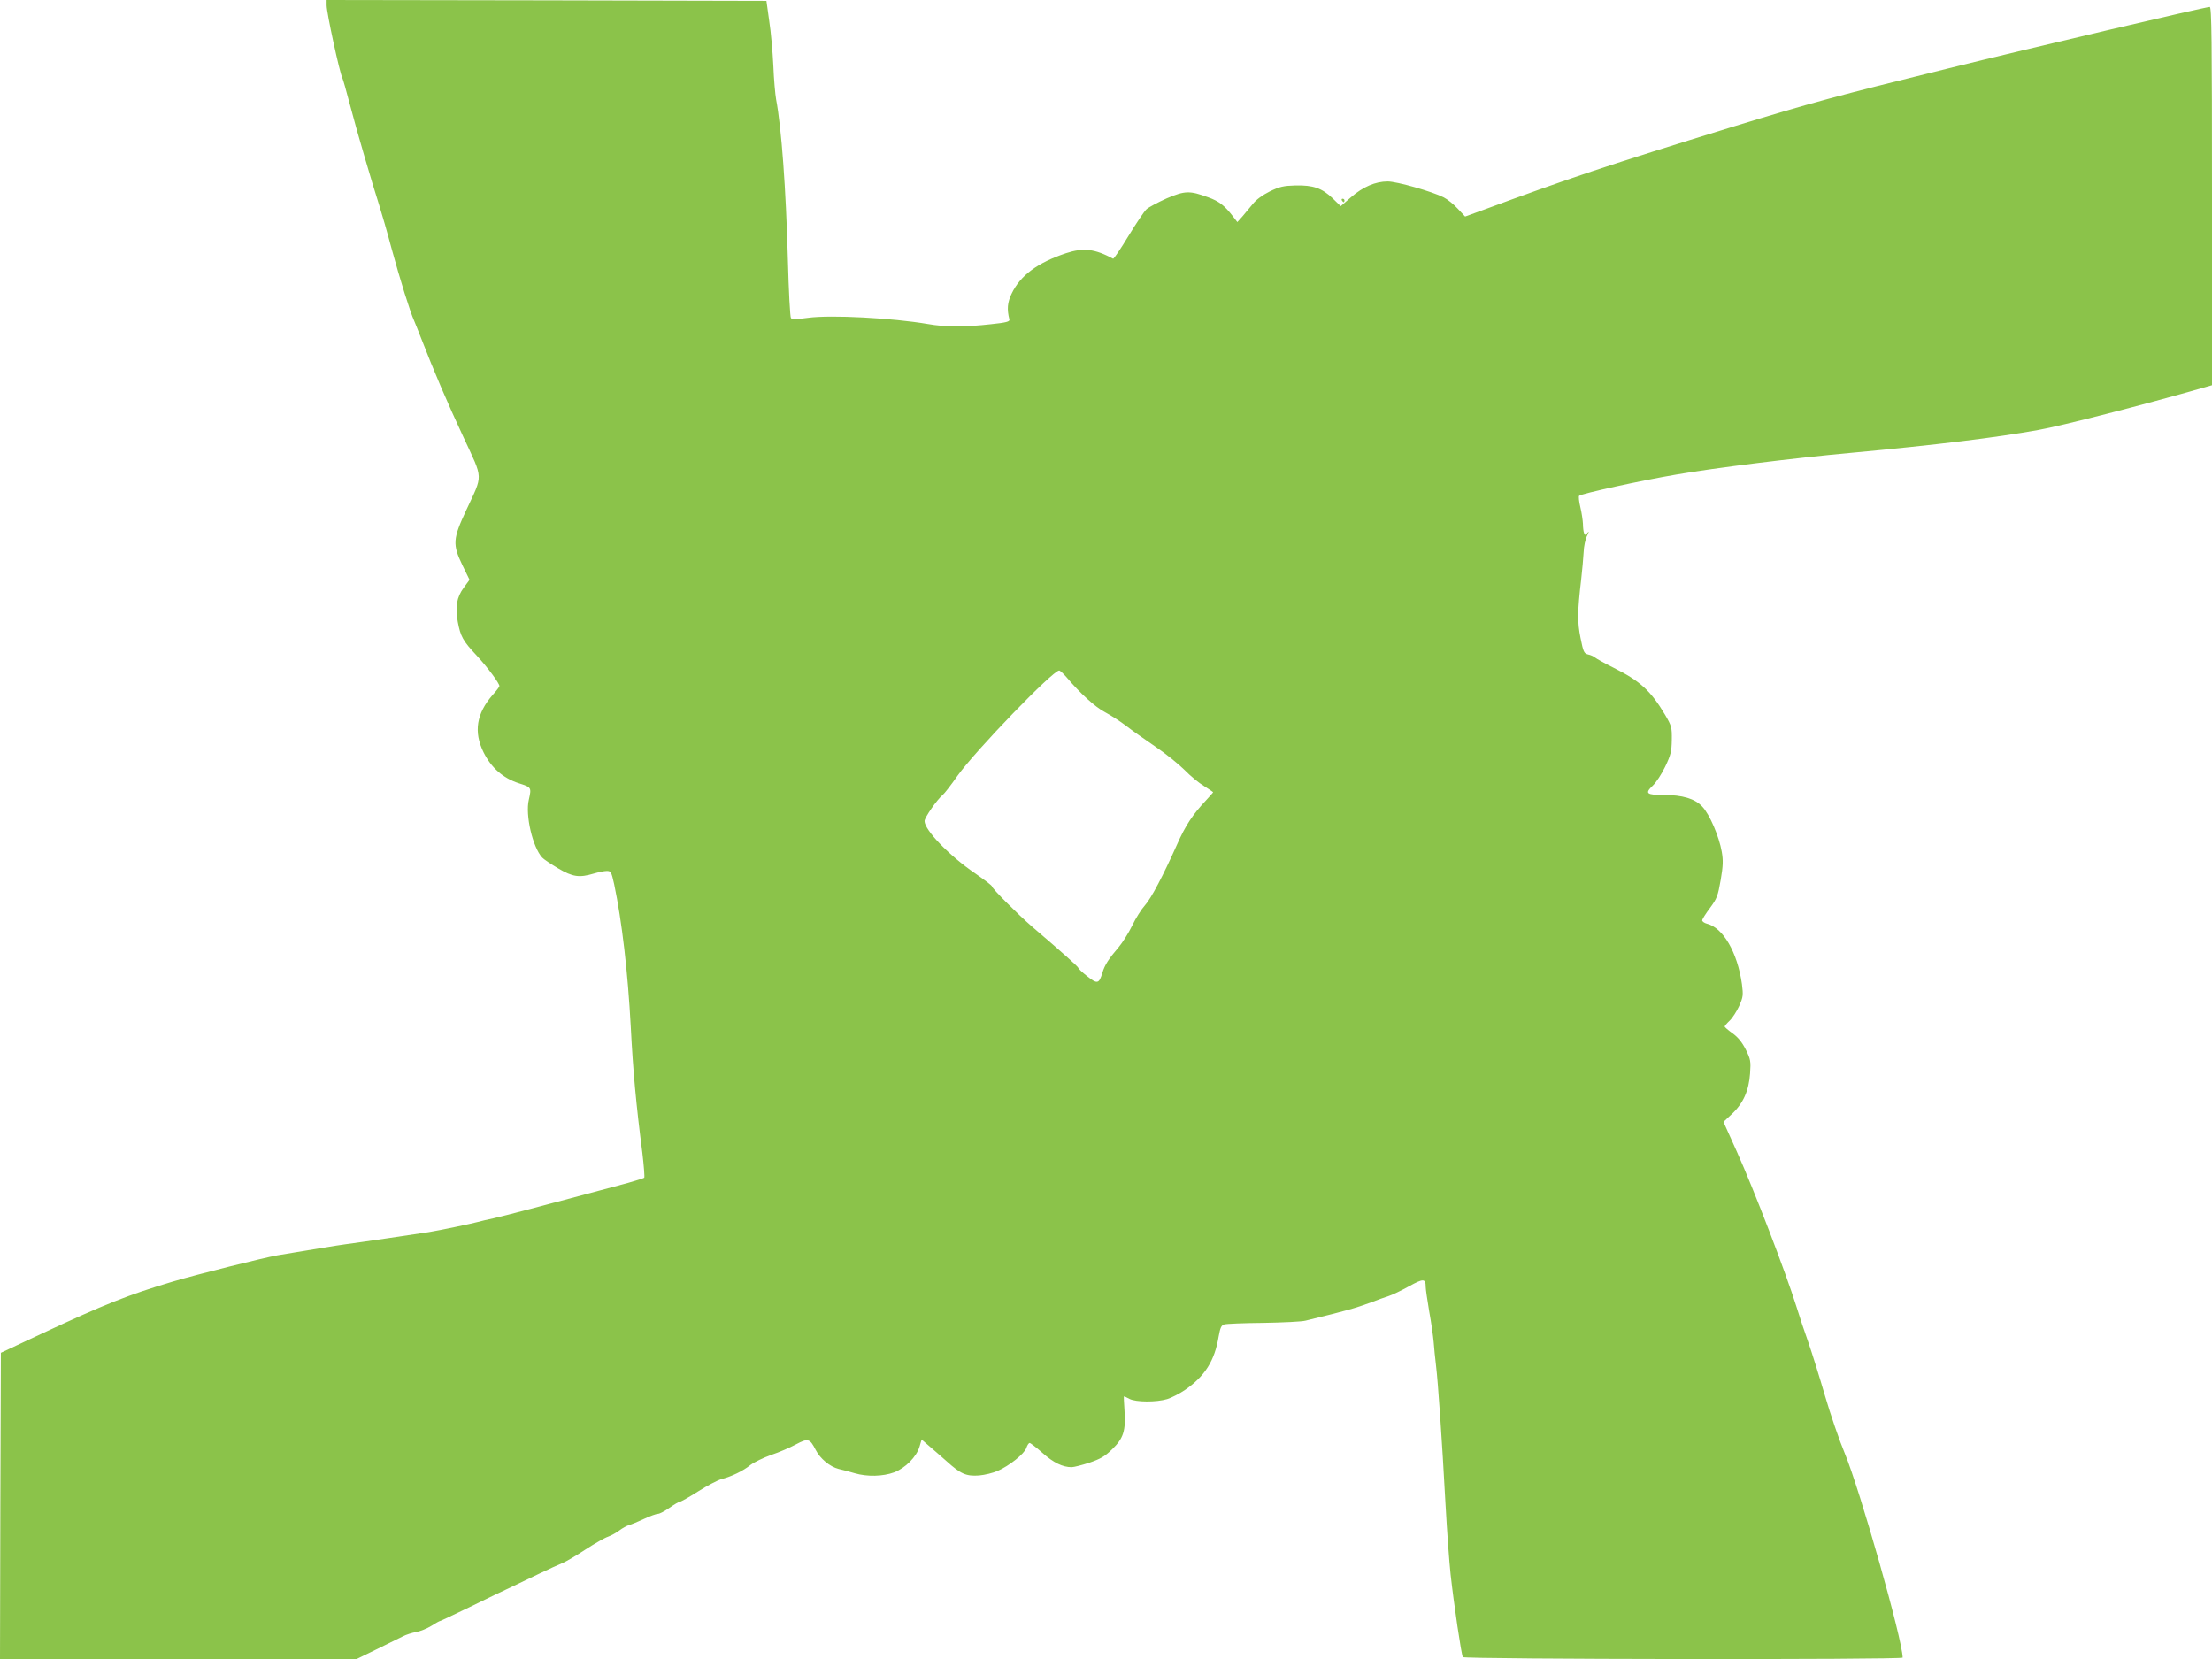 <?xml version="1.0" standalone="no"?>
<!DOCTYPE svg PUBLIC "-//W3C//DTD SVG 20010904//EN"
 "http://www.w3.org/TR/2001/REC-SVG-20010904/DTD/svg10.dtd">
<svg version="1.0" xmlns="http://www.w3.org/2000/svg"
 width="1280pt" height="960pt" viewBox="0 0 1280 960"
 preserveAspectRatio="xMidYMid meet">
<g transform="translate(0,960) scale(0.1,-0.1)"
fill="#8bc34a" stroke="none">
<path d="M1890 9569 c0 -42 75 -389 91 -420 4 -8 24 -78 44 -155 37 -143 127
-450 170 -584 13 -41 45 -151 70 -245 50 -184 109 -372 131 -420 7 -16 26 -64
42 -105 72 -186 151 -371 244 -570 116 -250 114 -211 16 -422 -78 -167 -80
-198 -22 -319 l41 -84 -33 -45 c-41 -55 -51 -112 -35 -198 16 -85 29 -110 110
-196 62 -67 131 -160 131 -176 0 -4 -17 -27 -39 -51 -94 -108 -111 -214 -53
-332 45 -90 112 -149 203 -179 75 -24 75 -24 59 -96 -21 -89 22 -273 77 -334
9 -10 51 -38 93 -63 85 -50 122 -55 206 -30 27 8 61 15 75 15 24 0 27 -5 43
-77 45 -214 79 -507 96 -825 13 -255 31 -450 67 -729 9 -76 14 -141 11 -144
-3 -3 -45 -16 -94 -30 -49 -13 -123 -33 -164 -44 -275 -74 -564 -150 -615
-161 -33 -7 -73 -16 -90 -21 -41 -11 -218 -48 -285 -59 -78 -12 -402 -60 -480
-70 -59 -8 -160 -25 -395 -64 -83 -15 -456 -108 -605 -152 -261 -78 -392 -130
-760 -302 l-235 -110 -3 -886 -2 -886 1032 0 1032 0 115 56 c64 32 132 65 152
75 19 10 54 21 77 25 23 4 63 20 87 35 25 16 48 29 52 29 3 0 80 37 172 81 91
45 200 97 241 116 41 20 116 55 165 79 50 24 107 50 127 58 21 8 82 44 135 79
54 35 113 69 132 75 19 7 48 23 65 36 17 13 42 27 56 31 14 4 53 20 87 36 34
16 70 29 80 29 10 0 40 16 67 35 27 19 54 35 60 35 6 0 54 27 106 60 52 33
113 65 135 71 58 15 125 47 168 82 21 16 75 42 120 58 45 15 110 43 143 61 70
37 80 34 114 -32 26 -51 82 -97 132 -110 24 -5 66 -17 94 -25 72 -21 162 -19
228 5 65 25 129 89 147 149 l12 41 44 -38 c24 -20 69 -60 101 -88 82 -74 113
-87 187 -82 34 3 82 15 107 26 69 30 155 99 167 133 5 16 14 29 19 29 5 0 39
-26 75 -58 63 -56 116 -82 168 -82 13 0 60 12 103 26 64 22 89 36 132 78 65
63 79 107 71 224 -3 45 -5 82 -3 82 2 0 17 -7 32 -15 37 -19 155 -20 218 -1
26 8 72 32 103 53 115 79 172 169 195 310 9 50 15 64 32 69 11 4 113 8 226 9
113 2 223 7 245 13 249 61 281 70 380 106 33 13 78 29 100 36 22 7 76 33 119
57 83 46 96 45 96 -4 0 -12 9 -75 20 -140 12 -65 23 -145 26 -178 2 -33 9 -96
14 -140 11 -91 34 -418 55 -805 8 -146 21 -326 29 -400 19 -172 62 -465 71
-479 7 -13 2545 -16 2545 -3 -1 104 -246 967 -335 1182 -31 74 -83 225 -115
335 -32 110 -75 247 -95 305 -21 58 -52 152 -70 210 -62 198 -243 670 -345
897 l-77 171 49 46 c66 62 98 135 105 234 5 72 3 82 -25 139 -22 43 -45 71
-77 94 -25 18 -45 35 -45 39 0 3 13 19 29 34 16 15 41 54 55 85 23 52 24 62
16 126 -26 184 -109 327 -203 350 -15 4 -27 13 -27 19 0 7 20 39 45 72 40 54
46 70 62 162 14 83 15 113 6 164 -15 87 -70 216 -113 261 -42 45 -113 67 -225
67 -97 0 -108 9 -62 53 20 18 53 69 73 111 32 67 37 88 38 154 1 73 -1 81 -39
146 -83 139 -144 195 -296 271 -52 26 -101 53 -109 60 -8 7 -26 15 -41 18 -23
6 -27 15 -43 95 -19 94 -18 153 4 342 6 52 12 122 14 155 1 33 10 76 20 95 11
23 12 29 3 17 -13 -16 -15 -16 -21 -1 -3 8 -6 32 -6 52 -1 20 -7 64 -15 97 -8
33 -11 63 -7 66 14 13 361 89 562 123 226 39 675 95 1015 126 486 45 837 88
1080 132 136 24 607 145 953 244 l52 15 0 1094 c0 907 -2 1095 -13 1095 -25 0
-1033 -237 -1510 -355 -658 -162 -800 -201 -1242 -336 -740 -228 -955 -300
-1469 -490 l-88 -32 -42 45 c-23 25 -60 55 -82 66 -67 34 -271 92 -324 92 -71
0 -143 -31 -212 -91 l-60 -52 -46 45 c-63 60 -113 77 -215 75 -71 -2 -92 -7
-150 -35 -42 -21 -79 -48 -99 -74 -18 -22 -45 -54 -60 -72 l-28 -31 -27 35
c-48 62 -80 86 -141 108 -108 40 -135 39 -241 -6 -51 -23 -104 -51 -117 -63
-13 -12 -60 -82 -105 -156 -45 -74 -84 -132 -88 -130 -106 57 -171 65 -272 32
-165 -55 -265 -129 -315 -234 -25 -52 -28 -90 -13 -150 3 -12 -19 -18 -106
-27 -149 -17 -266 -17 -366 1 -206 35 -559 54 -693 36 -57 -8 -92 -9 -99 -2
-5 5 -13 154 -18 343 -11 406 -37 760 -68 923 -5 28 -13 115 -16 195 -4 80
-14 197 -24 260 l-16 115 -1273 3 -1272 2 0 -31z m4280 -3886 c78 -93 168
-175 224 -204 34 -18 88 -53 121 -78 33 -26 110 -80 170 -121 61 -41 137 -103
170 -136 33 -34 84 -76 113 -93 28 -18 52 -34 52 -35 0 -2 -19 -23 -41 -47
-78 -83 -120 -147 -168 -256 -80 -179 -149 -311 -186 -352 -20 -22 -53 -74
-74 -118 -21 -43 -56 -98 -77 -123 -59 -69 -81 -103 -95 -149 -19 -64 -29 -67
-88 -20 -28 22 -51 44 -51 48 0 6 -84 82 -269 240 -83 72 -231 220 -231 232 0
5 -44 38 -97 75 -151 103 -293 251 -293 303 0 20 72 124 105 151 10 8 48 57
85 110 105 147 552 610 589 610 5 0 23 -17 41 -37z"/>
<path d="M7765 8440 c3 -5 8 -10 11 -10 2 0 4 5 4 10 0 6 -5 10 -11 10 -5 0
-7 -4 -4 -10z"/>
</g>
</svg>
